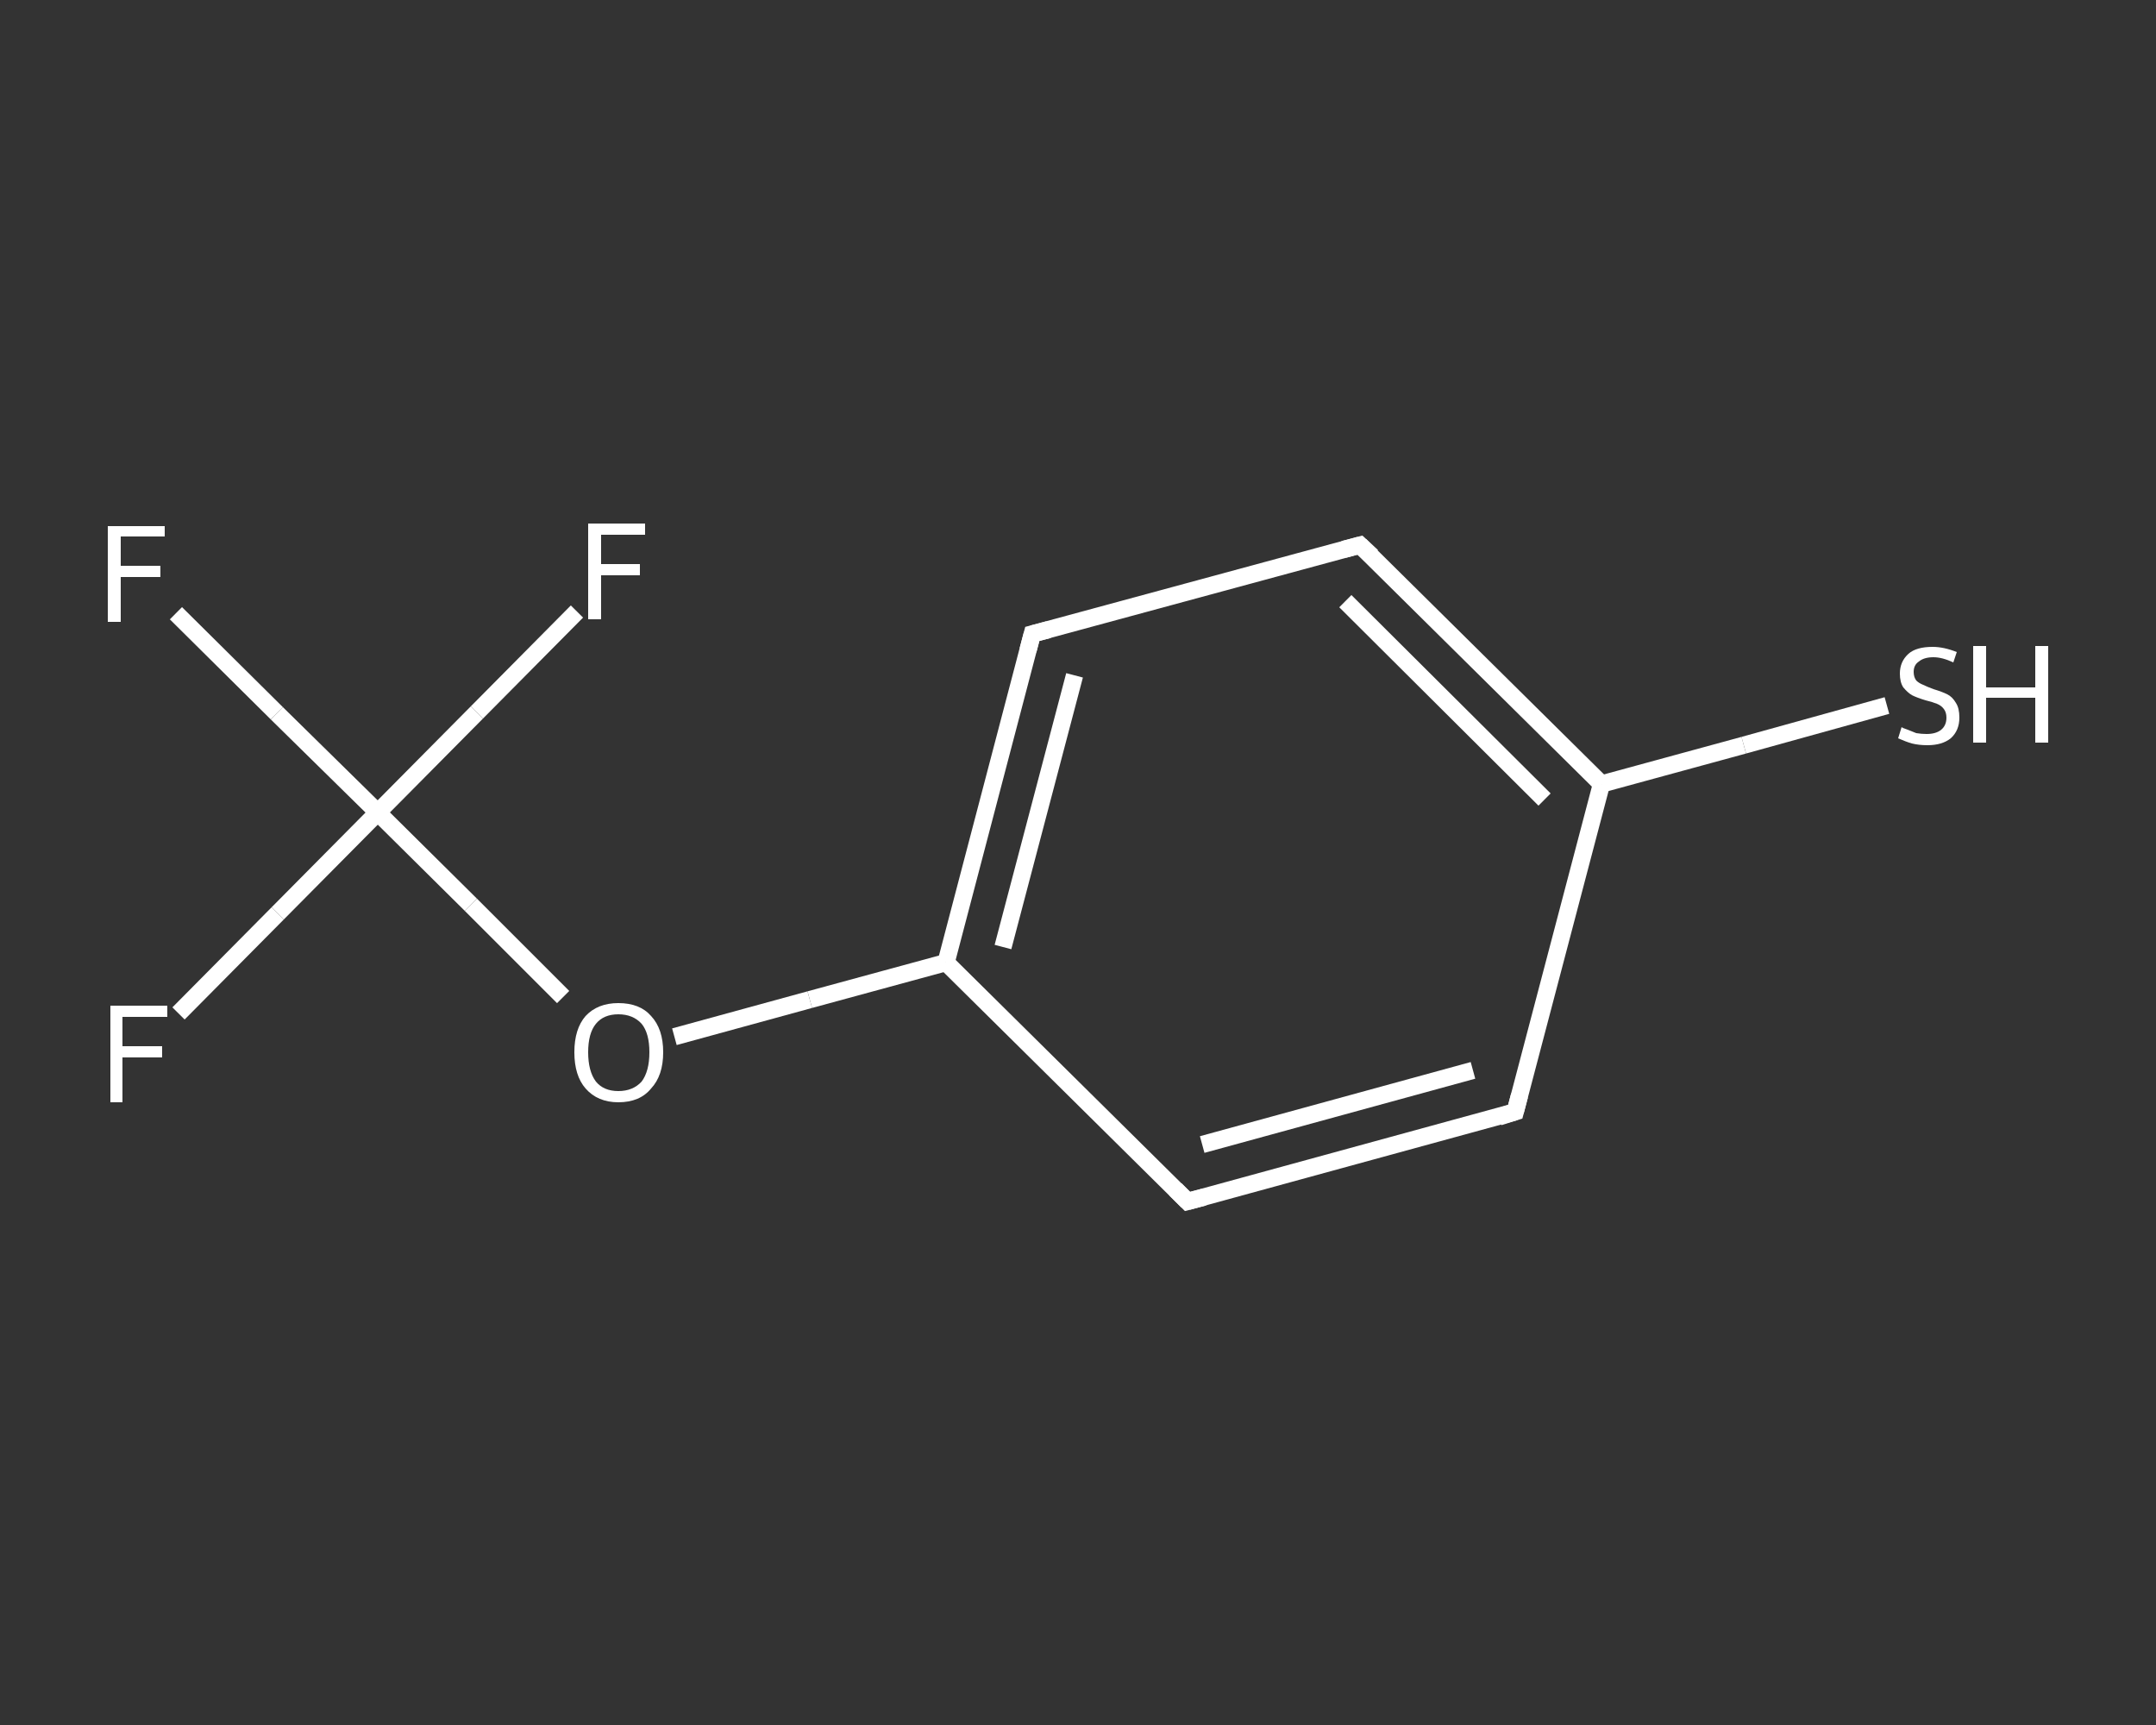 <?xml version='1.0' encoding='iso-8859-1'?>
<svg version='1.1' baseProfile='full'
              xmlns='http://www.w3.org/2000/svg'
                      xmlns:rdkit='http://www.rdkit.org/xml'
                      xmlns:xlink='http://www.w3.org/1999/xlink'
                  xml:space='preserve'
width='250px' height='200px' viewBox='0 0 250 200'>
<rect x="0" y="0" width="250" height="200" fill="#333333" stroke="none"/>
<!-- END OF HEADER -->
<rect style='opacity:1.0;fill:transparent;stroke:none' width='250.0' height='200.0' x='0.0' y='0.0'> </rect>
<path class='bond-0 atom-0 atom-1' d='M 20.4,71.1 L 32.1,82.7' style='fill:none;fill-rule:evenodd;stroke:#FFFFFF;stroke-width:2.0px;stroke-linecap:butt;stroke-linejoin:miter;stroke-opacity:1' />
<path class='bond-0 atom-0 atom-1' d='M 32.1,82.7 L 43.8,94.2' style='fill:none;fill-rule:evenodd;stroke:#FFFFFF;stroke-width:2.0px;stroke-linecap:butt;stroke-linejoin:miter;stroke-opacity:1' />
<path class='bond-1 atom-1 atom-2' d='M 43.8,94.2 L 32.2,105.9' style='fill:none;fill-rule:evenodd;stroke:#FFFFFF;stroke-width:2.0px;stroke-linecap:butt;stroke-linejoin:miter;stroke-opacity:1' />
<path class='bond-1 atom-1 atom-2' d='M 32.2,105.9 L 20.7,117.5' style='fill:none;fill-rule:evenodd;stroke:#FFFFFF;stroke-width:2.0px;stroke-linecap:butt;stroke-linejoin:miter;stroke-opacity:1' />
<path class='bond-2 atom-1 atom-3' d='M 43.8,94.2 L 55.3,82.6' style='fill:none;fill-rule:evenodd;stroke:#FFFFFF;stroke-width:2.0px;stroke-linecap:butt;stroke-linejoin:miter;stroke-opacity:1' />
<path class='bond-2 atom-1 atom-3' d='M 55.3,82.6 L 66.9,70.9' style='fill:none;fill-rule:evenodd;stroke:#FFFFFF;stroke-width:2.0px;stroke-linecap:butt;stroke-linejoin:miter;stroke-opacity:1' />
<path class='bond-3 atom-1 atom-4' d='M 43.8,94.2 L 54.6,104.9' style='fill:none;fill-rule:evenodd;stroke:#FFFFFF;stroke-width:2.0px;stroke-linecap:butt;stroke-linejoin:miter;stroke-opacity:1' />
<path class='bond-3 atom-1 atom-4' d='M 54.6,104.9 L 65.3,115.6' style='fill:none;fill-rule:evenodd;stroke:#FFFFFF;stroke-width:2.0px;stroke-linecap:butt;stroke-linejoin:miter;stroke-opacity:1' />
<path class='bond-4 atom-4 atom-5' d='M 78.2,120.2 L 93.9,115.9' style='fill:none;fill-rule:evenodd;stroke:#FFFFFF;stroke-width:2.0px;stroke-linecap:butt;stroke-linejoin:miter;stroke-opacity:1' />
<path class='bond-4 atom-4 atom-5' d='M 93.9,115.9 L 109.7,111.6' style='fill:none;fill-rule:evenodd;stroke:#FFFFFF;stroke-width:2.0px;stroke-linecap:butt;stroke-linejoin:miter;stroke-opacity:1' />
<path class='bond-5 atom-5 atom-6' d='M 109.7,111.6 L 119.7,73.5' style='fill:none;fill-rule:evenodd;stroke:#FFFFFF;stroke-width:2.0px;stroke-linecap:butt;stroke-linejoin:miter;stroke-opacity:1' />
<path class='bond-5 atom-5 atom-6' d='M 116.3,109.8 L 124.6,78.3' style='fill:none;fill-rule:evenodd;stroke:#FFFFFF;stroke-width:2.0px;stroke-linecap:butt;stroke-linejoin:miter;stroke-opacity:1' />
<path class='bond-6 atom-6 atom-7' d='M 119.7,73.5 L 157.7,63.2' style='fill:none;fill-rule:evenodd;stroke:#FFFFFF;stroke-width:2.0px;stroke-linecap:butt;stroke-linejoin:miter;stroke-opacity:1' />
<path class='bond-7 atom-7 atom-8' d='M 157.7,63.2 L 185.7,90.9' style='fill:none;fill-rule:evenodd;stroke:#FFFFFF;stroke-width:2.0px;stroke-linecap:butt;stroke-linejoin:miter;stroke-opacity:1' />
<path class='bond-7 atom-7 atom-8' d='M 156.0,69.7 L 179.1,92.7' style='fill:none;fill-rule:evenodd;stroke:#FFFFFF;stroke-width:2.0px;stroke-linecap:butt;stroke-linejoin:miter;stroke-opacity:1' />
<path class='bond-8 atom-8 atom-9' d='M 185.7,90.9 L 202.2,86.4' style='fill:none;fill-rule:evenodd;stroke:#FFFFFF;stroke-width:2.0px;stroke-linecap:butt;stroke-linejoin:miter;stroke-opacity:1' />
<path class='bond-8 atom-8 atom-9' d='M 202.2,86.4 L 218.8,81.8' style='fill:none;fill-rule:evenodd;stroke:#FFFFFF;stroke-width:2.0px;stroke-linecap:butt;stroke-linejoin:miter;stroke-opacity:1' />
<path class='bond-9 atom-8 atom-10' d='M 185.7,90.9 L 175.7,128.9' style='fill:none;fill-rule:evenodd;stroke:#FFFFFF;stroke-width:2.0px;stroke-linecap:butt;stroke-linejoin:miter;stroke-opacity:1' />
<path class='bond-10 atom-10 atom-11' d='M 175.7,128.9 L 137.7,139.3' style='fill:none;fill-rule:evenodd;stroke:#FFFFFF;stroke-width:2.0px;stroke-linecap:butt;stroke-linejoin:miter;stroke-opacity:1' />
<path class='bond-10 atom-10 atom-11' d='M 170.8,124.1 L 139.4,132.7' style='fill:none;fill-rule:evenodd;stroke:#FFFFFF;stroke-width:2.0px;stroke-linecap:butt;stroke-linejoin:miter;stroke-opacity:1' />
<path class='bond-11 atom-11 atom-5' d='M 137.7,139.3 L 109.7,111.6' style='fill:none;fill-rule:evenodd;stroke:#FFFFFF;stroke-width:2.0px;stroke-linecap:butt;stroke-linejoin:miter;stroke-opacity:1' />
<path d='M 119.2,75.4 L 119.7,73.5 L 121.6,73.0' style='fill:none;stroke:#FFFFFF;stroke-width:2.0px;stroke-linecap:butt;stroke-linejoin:miter;stroke-opacity:1;' />
<path d='M 155.8,63.7 L 157.7,63.2 L 159.1,64.5' style='fill:none;stroke:#FFFFFF;stroke-width:2.0px;stroke-linecap:butt;stroke-linejoin:miter;stroke-opacity:1;' />
<path d='M 176.2,127.0 L 175.7,128.9 L 173.8,129.5' style='fill:none;stroke:#FFFFFF;stroke-width:2.0px;stroke-linecap:butt;stroke-linejoin:miter;stroke-opacity:1;' />
<path d='M 139.6,138.8 L 137.7,139.3 L 136.3,137.9' style='fill:none;stroke:#FFFFFF;stroke-width:2.0px;stroke-linecap:butt;stroke-linejoin:miter;stroke-opacity:1;' />
<path class='atom-0' d='M 12.5 61.0
L 19.1 61.0
L 19.1 62.2
L 14.0 62.2
L 14.0 65.6
L 18.6 65.6
L 18.6 66.9
L 14.0 66.9
L 14.0 72.1
L 12.5 72.1
L 12.5 61.0
' fill='#FFFFFF'/>
<path class='atom-2' d='M 12.8 116.6
L 19.4 116.6
L 19.4 117.9
L 14.2 117.9
L 14.2 121.3
L 18.8 121.3
L 18.8 122.6
L 14.2 122.6
L 14.2 127.8
L 12.8 127.8
L 12.8 116.6
' fill='#FFFFFF'/>
<path class='atom-3' d='M 68.2 60.7
L 74.8 60.7
L 74.8 62.0
L 69.7 62.0
L 69.7 65.4
L 74.2 65.4
L 74.2 66.7
L 69.7 66.7
L 69.7 71.8
L 68.2 71.8
L 68.2 60.7
' fill='#FFFFFF'/>
<path class='atom-4' d='M 66.6 122.0
Q 66.6 119.3, 67.9 117.8
Q 69.3 116.3, 71.7 116.3
Q 74.2 116.3, 75.5 117.8
Q 76.9 119.3, 76.9 122.0
Q 76.9 124.7, 75.5 126.2
Q 74.2 127.8, 71.7 127.8
Q 69.3 127.8, 67.9 126.2
Q 66.6 124.7, 66.6 122.0
M 71.7 126.5
Q 73.4 126.5, 74.4 125.4
Q 75.3 124.2, 75.3 122.0
Q 75.3 119.8, 74.4 118.7
Q 73.4 117.6, 71.7 117.6
Q 70.0 117.6, 69.1 118.7
Q 68.2 119.8, 68.2 122.0
Q 68.2 124.2, 69.1 125.4
Q 70.0 126.5, 71.7 126.5
' fill='#FFFFFF'/>
<path class='atom-9' d='M 220.5 84.3
Q 220.6 84.4, 221.2 84.6
Q 221.7 84.8, 222.2 85.0
Q 222.8 85.1, 223.4 85.1
Q 224.5 85.1, 225.1 84.6
Q 225.7 84.1, 225.7 83.2
Q 225.7 82.6, 225.4 82.2
Q 225.1 81.8, 224.6 81.6
Q 224.1 81.4, 223.3 81.2
Q 222.3 80.9, 221.7 80.6
Q 221.2 80.3, 220.7 79.7
Q 220.3 79.1, 220.3 78.1
Q 220.3 76.7, 221.3 75.8
Q 222.2 75.0, 224.1 75.0
Q 225.4 75.0, 226.9 75.6
L 226.5 76.8
Q 225.2 76.2, 224.2 76.2
Q 223.1 76.2, 222.5 76.7
Q 221.9 77.1, 221.9 77.9
Q 221.9 78.5, 222.2 78.9
Q 222.5 79.2, 223.0 79.4
Q 223.4 79.6, 224.2 79.9
Q 225.2 80.2, 225.8 80.5
Q 226.4 80.8, 226.8 81.5
Q 227.2 82.1, 227.2 83.2
Q 227.2 84.7, 226.2 85.6
Q 225.2 86.4, 223.5 86.4
Q 222.5 86.4, 221.7 86.2
Q 221.0 86.0, 220.1 85.6
L 220.5 84.3
' fill='#FFFFFF'/>
<path class='atom-9' d='M 228.8 74.9
L 230.3 74.9
L 230.3 79.7
L 236.0 79.7
L 236.0 74.9
L 237.5 74.9
L 237.5 86.1
L 236.0 86.1
L 236.0 80.9
L 230.3 80.9
L 230.3 86.1
L 228.8 86.1
L 228.8 74.9
' fill='#FFFFFF'/>
</svg>
